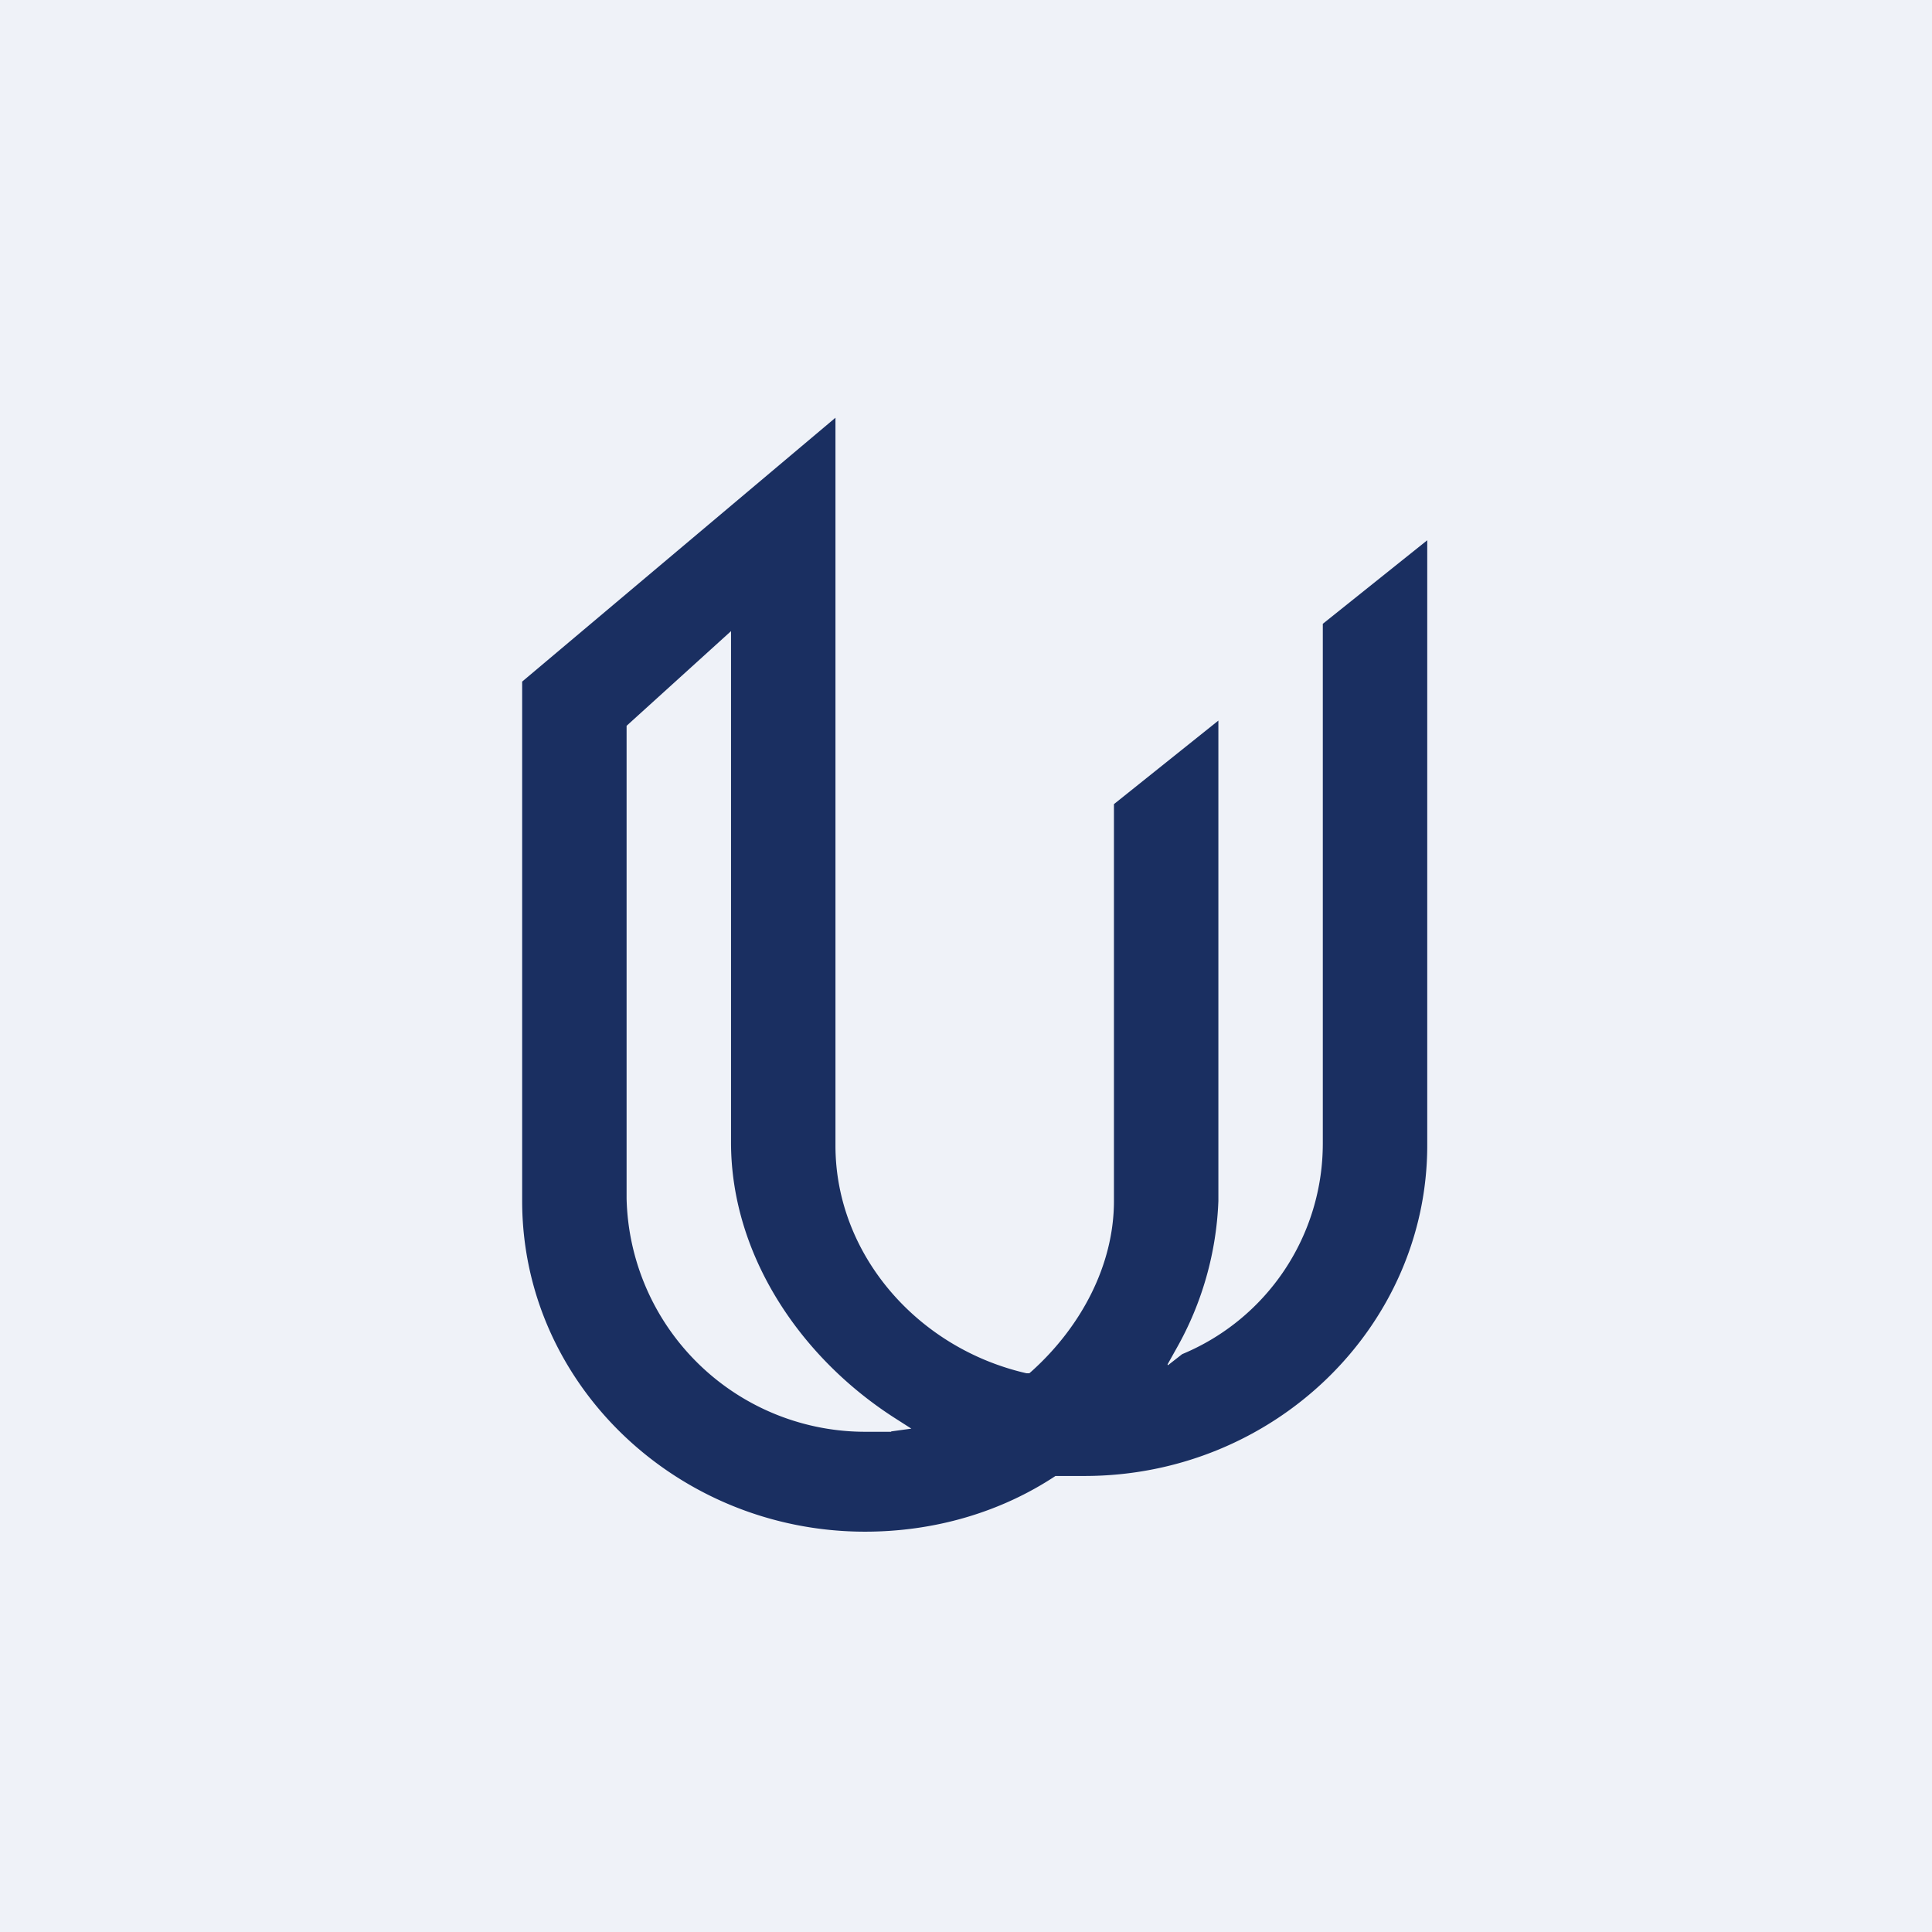 <?xml version="1.0" encoding="UTF-8"?>
<!-- generated by Finnhub -->
<svg viewBox="0 0 55.5 55.5" xmlns="http://www.w3.org/2000/svg">
<path d="M 0,0 H 55.5 V 55.5 H 0 Z" fill="rgb(239, 242, 248)"/>
<path d="M 33.54,39.195 L 33.8,38.73 A 9.3,9.3 0 0,0 35,34.5 V 20.7 L 32,23.1 V 34.5 C 32,36.34 31.06,38.1 29.66,39.37 L 29.57,39.45 H 29.49 C 26.34,38.73 24,36.02 24,32.91 V 12 L 15,19.58 V 34.5 C 15,39.77 19.47,44 24.85,44 C 26.85,44 28.75,43.44 30.32,42.4 H 31.15 C 36.61,42.4 41,38.1 41,32.9 V 15.52 L 38,17.92 V 32.84 A 6.55,6.55 0 0,1 33.96,38.9 L 33.55,39.22 Z M 25.6,41.13 H 24.94 A 6.86,6.86 0 0,1 18,34.43 V 20.85 L 21,18.13 V 32.82 C 21,36.01 22.95,38.96 25.68,40.72 L 26.18,41.04 L 25.6,41.12 Z" fill="rgb(26, 47, 97)"/>
</svg>
